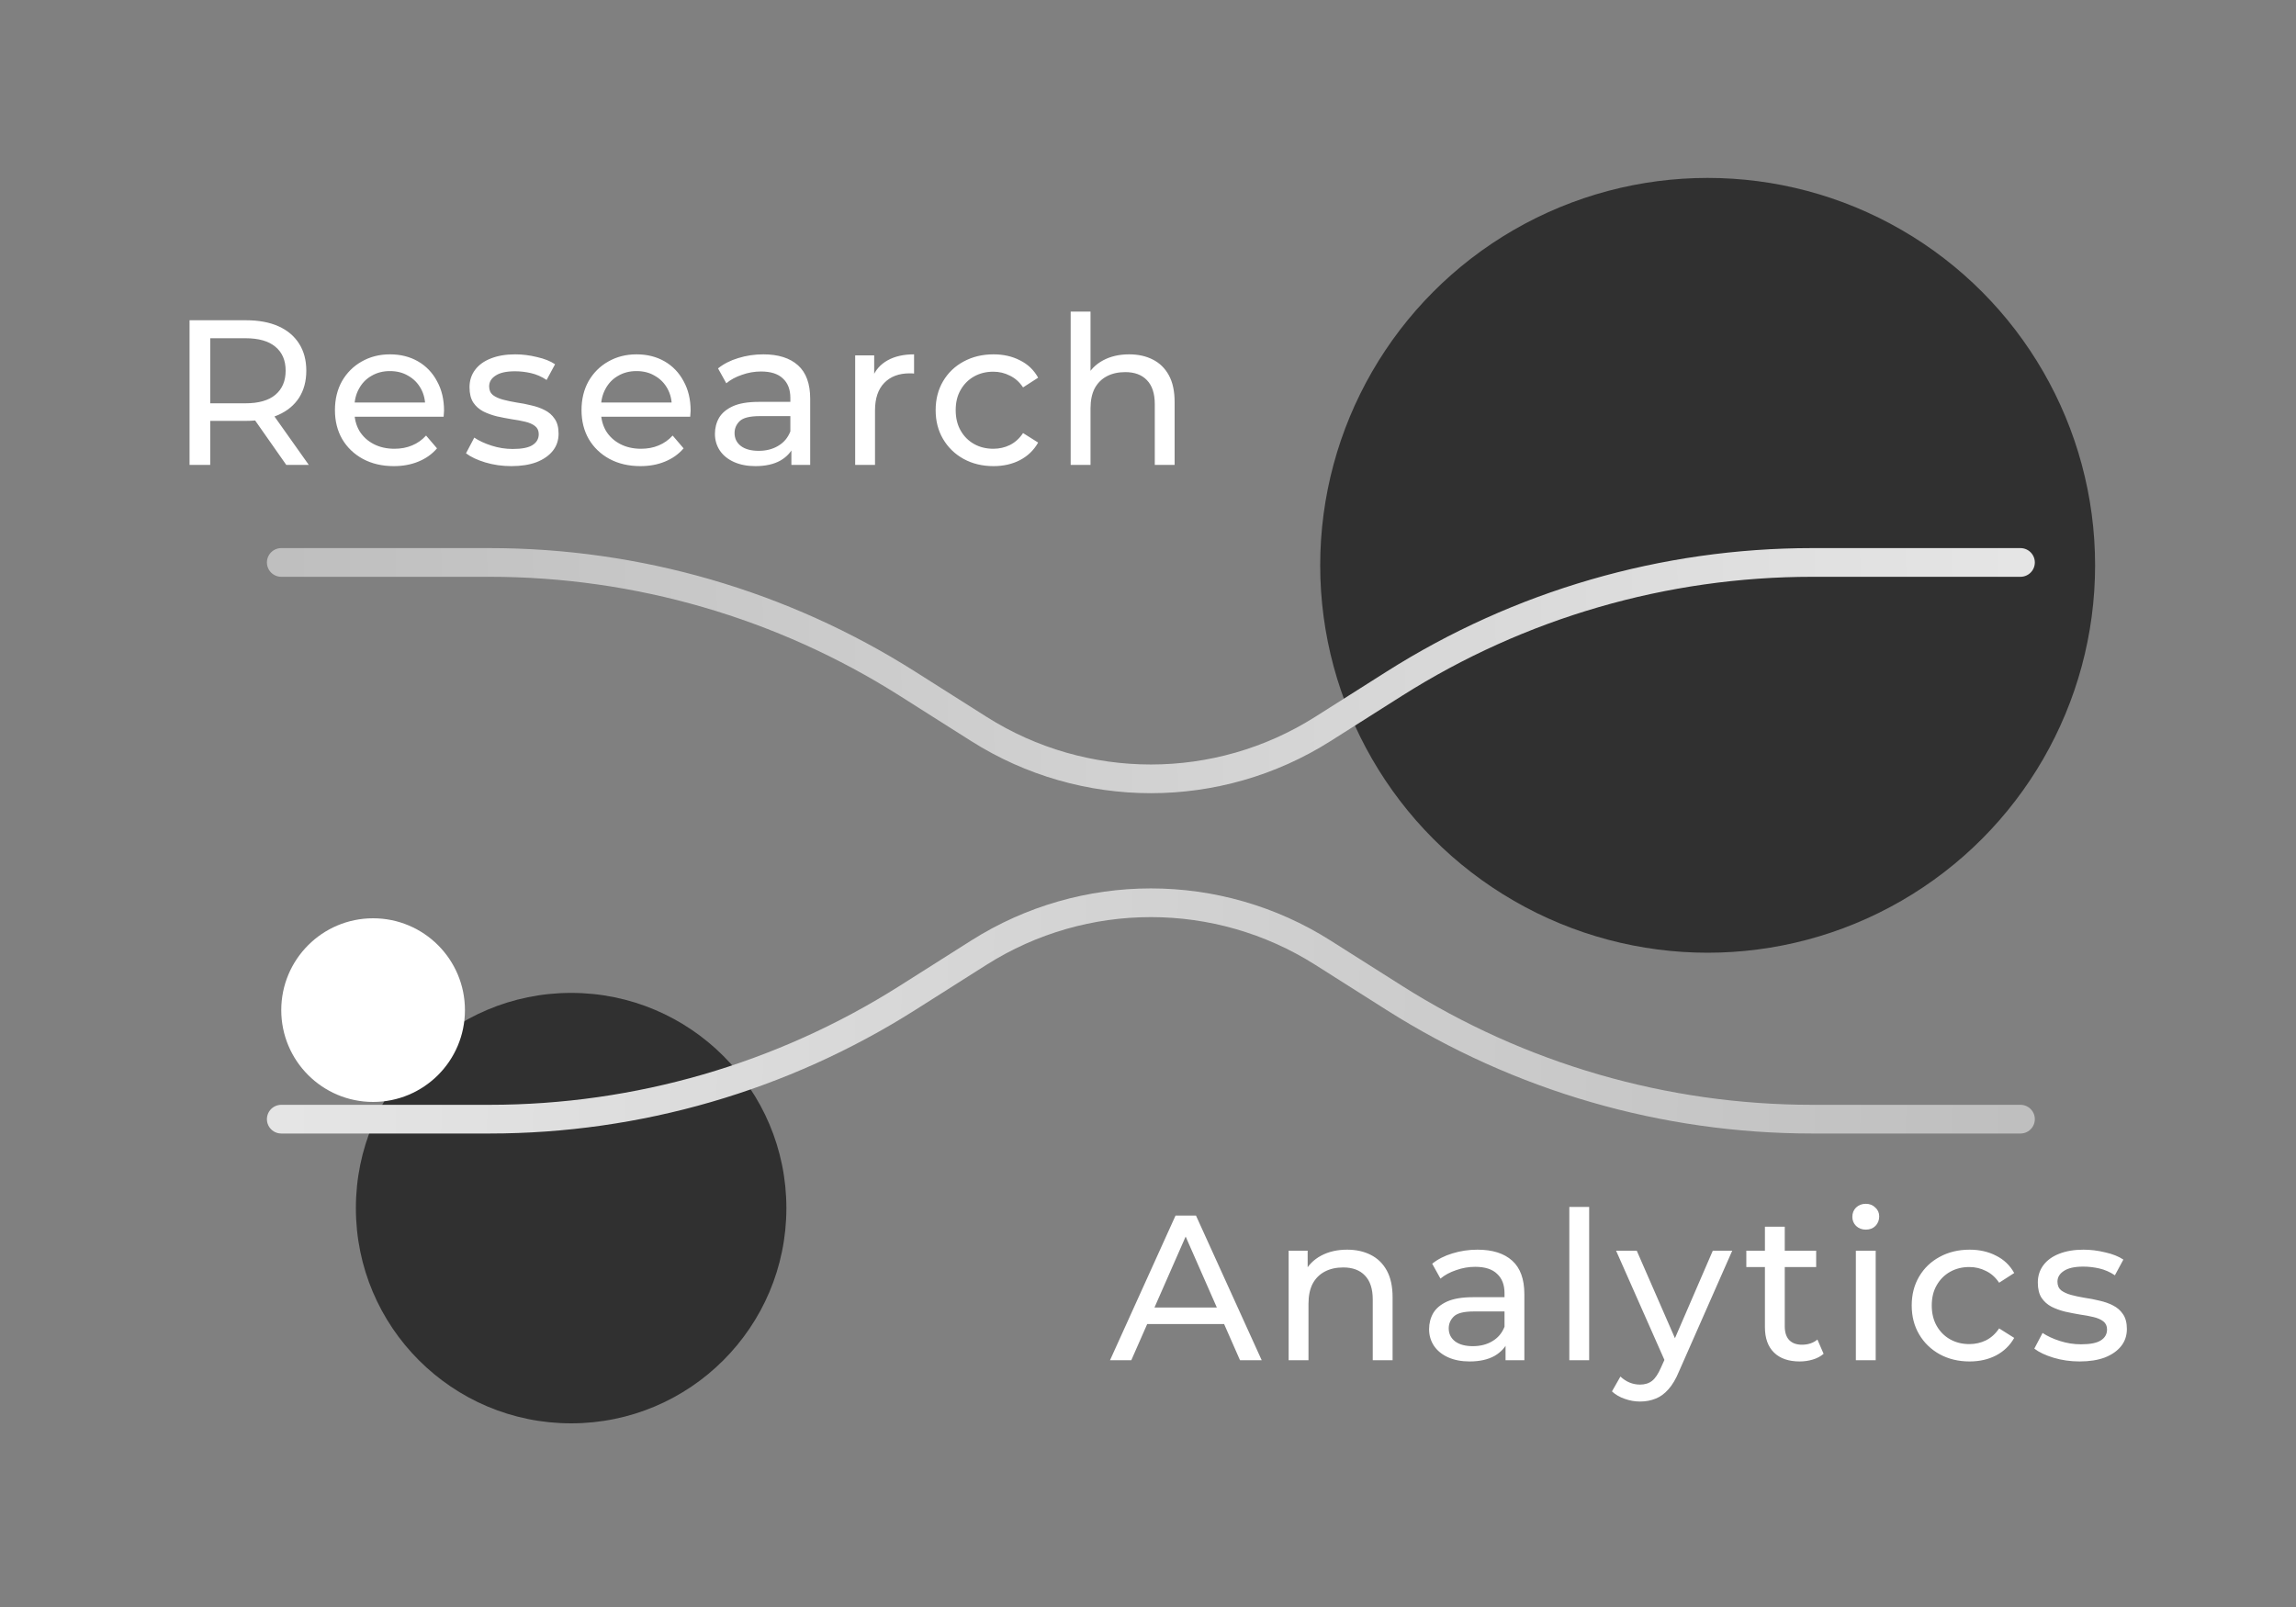 <svg width="400" height="280" viewBox="0 0 400 280" fill="none" xmlns="http://www.w3.org/2000/svg">
<rect x="0" y="0" width="400" height="280" fill="#808080" stroke="none"/>
<circle cx="297.5" cy="98.5" r="67.5" fill="#303030"/>
<circle cx="99.5" cy="210.5" r="37.5" fill="#303030"/>
<path d="M49 98H85.289C111.065 98 136.31 105.325 158.083 119.122L170.526 127.007C188.826 138.603 212.174 138.603 230.474 127.007L242.917 119.122C264.69 105.325 289.935 98 315.711 98H352" stroke="url(#paint0_linear_13190_1649)" stroke-width="5" stroke-linecap="round"/>
<path d="M49 195H85.289C111.065 195 136.31 187.675 158.083 173.878L170.526 165.993C188.826 154.397 212.174 154.397 230.474 165.993L242.917 173.878C264.69 187.675 289.935 195 315.711 195H352" stroke="url(#paint1_linear_13190_1649)" stroke-width="5" stroke-linecap="round"/>
<path d="M193.384 237L204.796 211.8H208.36L219.808 237H216.028L205.84 213.816H207.28L197.092 237H193.384ZM198.244 230.7L199.216 227.82H213.4L214.444 230.7H198.244ZM234.691 217.74C236.251 217.74 237.619 218.04 238.795 218.64C239.995 219.24 240.931 220.152 241.603 221.376C242.275 222.6 242.611 224.148 242.611 226.02V237H239.155V226.416C239.155 224.568 238.699 223.176 237.787 222.24C236.899 221.304 235.639 220.836 234.007 220.836C232.783 220.836 231.715 221.076 230.803 221.556C229.891 222.036 229.183 222.744 228.679 223.68C228.199 224.616 227.959 225.78 227.959 227.172V237H224.503V217.92H227.815V223.068L227.275 221.7C227.899 220.452 228.859 219.48 230.155 218.784C231.451 218.088 232.963 217.74 234.691 217.74ZM262.291 237V232.968L262.111 232.212V225.336C262.111 223.872 261.679 222.744 260.815 221.952C259.975 221.136 258.703 220.728 256.999 220.728C255.871 220.728 254.767 220.92 253.687 221.304C252.607 221.664 251.695 222.156 250.951 222.78L249.511 220.188C250.495 219.396 251.671 218.796 253.039 218.388C254.431 217.956 255.883 217.74 257.395 217.74C260.011 217.74 262.027 218.376 263.443 219.648C264.859 220.92 265.567 222.864 265.567 225.48V237H262.291ZM256.027 237.216C254.611 237.216 253.363 236.976 252.283 236.496C251.227 236.016 250.411 235.356 249.835 234.516C249.259 233.652 248.971 232.68 248.971 231.6C248.971 230.568 249.211 229.632 249.691 228.792C250.195 227.952 250.999 227.28 252.103 226.776C253.231 226.272 254.743 226.02 256.639 226.02H262.687V228.504H256.783C255.055 228.504 253.891 228.792 253.291 229.368C252.691 229.944 252.391 230.64 252.391 231.456C252.391 232.392 252.763 233.148 253.507 233.724C254.251 234.276 255.283 234.552 256.603 234.552C257.899 234.552 259.027 234.264 259.987 233.688C260.971 233.112 261.679 232.272 262.111 231.168L262.795 233.544C262.339 234.672 261.535 235.572 260.383 236.244C259.231 236.892 257.779 237.216 256.027 237.216ZM273.402 237V210.288H276.858V237H273.402ZM285.725 244.2C284.813 244.2 283.925 244.044 283.061 243.732C282.197 243.444 281.453 243.012 280.829 242.436L282.305 239.844C282.785 240.3 283.313 240.648 283.889 240.888C284.465 241.128 285.077 241.248 285.725 241.248C286.565 241.248 287.261 241.032 287.813 240.6C288.365 240.168 288.881 239.4 289.361 238.296L290.549 235.668L290.909 235.236L298.397 217.92H301.781L292.529 238.908C291.977 240.252 291.353 241.308 290.657 242.076C289.985 242.844 289.241 243.384 288.425 243.696C287.609 244.032 286.709 244.2 285.725 244.2ZM290.261 237.612L281.549 217.92H285.149L292.565 234.912L290.261 237.612ZM313.526 237.216C311.606 237.216 310.118 236.7 309.062 235.668C308.006 234.636 307.478 233.16 307.478 231.24V213.744H310.934V231.096C310.934 232.128 311.186 232.92 311.69 233.472C312.218 234.024 312.962 234.3 313.922 234.3C315.002 234.3 315.902 234 316.622 233.4L317.702 235.884C317.174 236.34 316.538 236.676 315.794 236.892C315.074 237.108 314.318 237.216 313.526 237.216ZM304.238 220.764V217.92H316.406V220.764H304.238ZM323.32 237V217.92H326.776V237H323.32ZM325.048 214.248C324.376 214.248 323.812 214.032 323.356 213.6C322.924 213.168 322.708 212.64 322.708 212.016C322.708 211.368 322.924 210.828 323.356 210.396C323.812 209.964 324.376 209.748 325.048 209.748C325.72 209.748 326.272 209.964 326.704 210.396C327.16 210.804 327.388 211.32 327.388 211.944C327.388 212.592 327.172 213.144 326.74 213.6C326.308 214.032 325.744 214.248 325.048 214.248ZM343.131 237.216C341.187 237.216 339.447 236.796 337.911 235.956C336.399 235.116 335.211 233.964 334.347 232.5C333.483 231.036 333.051 229.356 333.051 227.46C333.051 225.564 333.483 223.884 334.347 222.42C335.211 220.956 336.399 219.816 337.911 219C339.447 218.16 341.187 217.74 343.131 217.74C344.859 217.74 346.395 218.088 347.739 218.784C349.107 219.456 350.163 220.464 350.907 221.808L348.279 223.5C347.655 222.564 346.887 221.88 345.975 221.448C345.087 220.992 344.127 220.764 343.095 220.764C341.847 220.764 340.731 221.04 339.747 221.592C338.763 222.144 337.983 222.924 337.407 223.932C336.831 224.916 336.543 226.092 336.543 227.46C336.543 228.828 336.831 230.016 337.407 231.024C337.983 232.032 338.763 232.812 339.747 233.364C340.731 233.916 341.847 234.192 343.095 234.192C344.127 234.192 345.087 233.976 345.975 233.544C346.887 233.088 347.655 232.392 348.279 231.456L350.907 233.112C350.163 234.432 349.107 235.452 347.739 236.172C346.395 236.868 344.859 237.216 343.131 237.216ZM362.293 237.216C360.709 237.216 359.197 237 357.757 236.568C356.341 236.136 355.225 235.608 354.409 234.984L355.849 232.248C356.665 232.8 357.673 233.268 358.873 233.652C360.073 234.036 361.297 234.228 362.545 234.228C364.153 234.228 365.305 234 366.001 233.544C366.721 233.088 367.081 232.452 367.081 231.636C367.081 231.036 366.865 230.568 366.433 230.232C366.001 229.896 365.425 229.644 364.705 229.476C364.009 229.308 363.229 229.164 362.365 229.044C361.501 228.9 360.637 228.732 359.773 228.54C358.909 228.324 358.117 228.036 357.397 227.676C356.677 227.292 356.101 226.776 355.669 226.128C355.237 225.456 355.021 224.568 355.021 223.464C355.021 222.312 355.345 221.304 355.993 220.44C356.641 219.576 357.553 218.916 358.729 218.46C359.929 217.98 361.345 217.74 362.977 217.74C364.225 217.74 365.485 217.896 366.757 218.208C368.053 218.496 369.109 218.916 369.925 219.468L368.449 222.204C367.585 221.628 366.685 221.232 365.749 221.016C364.813 220.8 363.877 220.692 362.941 220.692C361.429 220.692 360.301 220.944 359.557 221.448C358.813 221.928 358.441 222.552 358.441 223.32C358.441 223.968 358.657 224.472 359.089 224.832C359.545 225.168 360.121 225.432 360.817 225.624C361.537 225.816 362.329 225.984 363.193 226.128C364.057 226.248 364.921 226.416 365.785 226.632C366.649 226.824 367.429 227.1 368.125 227.46C368.845 227.82 369.421 228.324 369.853 228.972C370.309 229.62 370.537 230.484 370.537 231.564C370.537 232.716 370.201 233.712 369.529 234.552C368.857 235.392 367.909 236.052 366.685 236.532C365.461 236.988 363.997 237.216 362.293 237.216Z" fill="white"/>
<path d="M33.023 81V55.8H42.851C45.059 55.8 46.943 56.148 48.503 56.844C50.063 57.54 51.263 58.548 52.103 59.868C52.943 61.188 53.363 62.76 53.363 64.584C53.363 66.408 52.943 67.98 52.103 69.3C51.263 70.596 50.063 71.592 48.503 72.288C46.943 72.984 45.059 73.332 42.851 73.332H35.003L36.623 71.676V81H33.023ZM49.871 81L43.463 71.856H47.315L53.795 81H49.871ZM36.623 72.036L35.003 70.272H42.743C45.047 70.272 46.787 69.78 47.963 68.796C49.163 67.788 49.763 66.384 49.763 64.584C49.763 62.784 49.163 61.392 47.963 60.408C46.787 59.424 45.047 58.932 42.743 58.932H35.003L36.623 57.132V72.036ZM68.612 81.216C66.572 81.216 64.772 80.796 63.212 79.956C61.675 79.116 60.475 77.964 59.611 76.5C58.772 75.036 58.352 73.356 58.352 71.46C58.352 69.564 58.76 67.884 59.575 66.42C60.416 64.956 61.556 63.816 62.995 63C64.46 62.16 66.103 61.74 67.927 61.74C69.775 61.74 71.407 62.148 72.823 62.964C74.24 63.78 75.344 64.932 76.135 66.42C76.951 67.884 77.359 69.6 77.359 71.568C77.359 71.712 77.347 71.88 77.323 72.072C77.323 72.264 77.311 72.444 77.287 72.612H61.051V70.128H75.487L74.084 70.992C74.108 69.768 73.856 68.676 73.328 67.716C72.799 66.756 72.067 66.012 71.132 65.484C70.219 64.932 69.151 64.656 67.927 64.656C66.728 64.656 65.659 64.932 64.724 65.484C63.788 66.012 63.056 66.768 62.528 67.752C61.999 68.712 61.736 69.816 61.736 71.064V71.64C61.736 72.912 62.023 74.052 62.599 75.06C63.2 76.044 64.028 76.812 65.084 77.364C66.139 77.916 67.352 78.192 68.719 78.192C69.847 78.192 70.868 78 71.779 77.616C72.716 77.232 73.531 76.656 74.228 75.888L76.135 78.12C75.272 79.128 74.192 79.896 72.895 80.424C71.624 80.952 70.195 81.216 68.612 81.216ZM89.07 81.216C87.486 81.216 85.974 81 84.534 80.568C83.118 80.136 82.002 79.608 81.186 78.984L82.626 76.248C83.442 76.8 84.45 77.268 85.65 77.652C86.85 78.036 88.074 78.228 89.322 78.228C90.93 78.228 92.082 78 92.778 77.544C93.498 77.088 93.858 76.452 93.858 75.636C93.858 75.036 93.642 74.568 93.21 74.232C92.778 73.896 92.202 73.644 91.482 73.476C90.786 73.308 90.006 73.164 89.142 73.044C88.278 72.9 87.414 72.732 86.55 72.54C85.686 72.324 84.894 72.036 84.174 71.676C83.454 71.292 82.878 70.776 82.446 70.128C82.014 69.456 81.798 68.568 81.798 67.464C81.798 66.312 82.122 65.304 82.77 64.44C83.418 63.576 84.33 62.916 85.506 62.46C86.706 61.98 88.122 61.74 89.754 61.74C91.002 61.74 92.262 61.896 93.534 62.208C94.83 62.496 95.886 62.916 96.702 63.468L95.226 66.204C94.362 65.628 93.462 65.232 92.526 65.016C91.59 64.8 90.654 64.692 89.718 64.692C88.206 64.692 87.078 64.944 86.334 65.448C85.59 65.928 85.218 66.552 85.218 67.32C85.218 67.968 85.434 68.472 85.866 68.832C86.322 69.168 86.898 69.432 87.594 69.624C88.314 69.816 89.106 69.984 89.97 70.128C90.834 70.248 91.698 70.416 92.562 70.632C93.426 70.824 94.206 71.1 94.902 71.46C95.622 71.82 96.198 72.324 96.63 72.972C97.086 73.62 97.314 74.484 97.314 75.564C97.314 76.716 96.978 77.712 96.306 78.552C95.634 79.392 94.686 80.052 93.462 80.532C92.238 80.988 90.774 81.216 89.07 81.216ZM111.57 81.216C109.53 81.216 107.73 80.796 106.17 79.956C104.634 79.116 103.434 77.964 102.57 76.5C101.73 75.036 101.31 73.356 101.31 71.46C101.31 69.564 101.718 67.884 102.534 66.42C103.374 64.956 104.514 63.816 105.954 63C107.418 62.16 109.062 61.74 110.886 61.74C112.734 61.74 114.366 62.148 115.782 62.964C117.198 63.78 118.302 64.932 119.094 66.42C119.91 67.884 120.318 69.6 120.318 71.568C120.318 71.712 120.306 71.88 120.282 72.072C120.282 72.264 120.27 72.444 120.246 72.612H104.01V70.128H118.446L117.042 70.992C117.066 69.768 116.814 68.676 116.286 67.716C115.758 66.756 115.026 66.012 114.09 65.484C113.178 64.932 112.11 64.656 110.886 64.656C109.686 64.656 108.618 64.932 107.682 65.484C106.746 66.012 106.014 66.768 105.486 67.752C104.958 68.712 104.694 69.816 104.694 71.064V71.64C104.694 72.912 104.982 74.052 105.558 75.06C106.158 76.044 106.986 76.812 108.042 77.364C109.098 77.916 110.31 78.192 111.678 78.192C112.806 78.192 113.826 78 114.738 77.616C115.674 77.232 116.49 76.656 117.186 75.888L119.094 78.12C118.23 79.128 117.15 79.896 115.854 80.424C114.582 80.952 113.154 81.216 111.57 81.216ZM137.873 81V76.968L137.693 76.212V69.336C137.693 67.872 137.261 66.744 136.397 65.952C135.557 65.136 134.285 64.728 132.581 64.728C131.453 64.728 130.349 64.92 129.269 65.304C128.189 65.664 127.277 66.156 126.533 66.78L125.093 64.188C126.077 63.396 127.253 62.796 128.621 62.388C130.013 61.956 131.465 61.74 132.977 61.74C135.593 61.74 137.609 62.376 139.025 63.648C140.441 64.92 141.149 66.864 141.149 69.48V81H137.873ZM131.609 81.216C130.193 81.216 128.945 80.976 127.865 80.496C126.809 80.016 125.993 79.356 125.417 78.516C124.841 77.652 124.553 76.68 124.553 75.6C124.553 74.568 124.793 73.632 125.273 72.792C125.777 71.952 126.581 71.28 127.685 70.776C128.813 70.272 130.325 70.02 132.221 70.02H138.269V72.504H132.365C130.637 72.504 129.473 72.792 128.873 73.368C128.273 73.944 127.973 74.64 127.973 75.456C127.973 76.392 128.345 77.148 129.089 77.724C129.833 78.276 130.865 78.552 132.185 78.552C133.481 78.552 134.609 78.264 135.569 77.688C136.553 77.112 137.261 76.272 137.693 75.168L138.377 77.544C137.921 78.672 137.117 79.572 135.965 80.244C134.813 80.892 133.361 81.216 131.609 81.216ZM148.985 81V61.92H152.297V67.104L151.973 65.808C152.501 64.488 153.389 63.48 154.637 62.784C155.885 62.088 157.421 61.74 159.245 61.74V65.088C159.101 65.064 158.957 65.052 158.813 65.052C158.693 65.052 158.573 65.052 158.453 65.052C156.605 65.052 155.141 65.604 154.061 66.708C152.981 67.812 152.441 69.408 152.441 71.496V81H148.985ZM173.085 81.216C171.141 81.216 169.401 80.796 167.865 79.956C166.353 79.116 165.165 77.964 164.301 76.5C163.437 75.036 163.005 73.356 163.005 71.46C163.005 69.564 163.437 67.884 164.301 66.42C165.165 64.956 166.353 63.816 167.865 63C169.401 62.16 171.141 61.74 173.085 61.74C174.813 61.74 176.349 62.088 177.693 62.784C179.061 63.456 180.117 64.464 180.861 65.808L178.233 67.5C177.609 66.564 176.841 65.88 175.929 65.448C175.041 64.992 174.081 64.764 173.049 64.764C171.801 64.764 170.685 65.04 169.701 65.592C168.717 66.144 167.937 66.924 167.361 67.932C166.785 68.916 166.497 70.092 166.497 71.46C166.497 72.828 166.785 74.016 167.361 75.024C167.937 76.032 168.717 76.812 169.701 77.364C170.685 77.916 171.801 78.192 173.049 78.192C174.081 78.192 175.041 77.976 175.929 77.544C176.841 77.088 177.609 76.392 178.233 75.456L180.861 77.112C180.117 78.432 179.061 79.452 177.693 80.172C176.349 80.868 174.813 81.216 173.085 81.216ZM196.717 61.74C198.277 61.74 199.645 62.04 200.821 62.64C202.021 63.24 202.957 64.152 203.629 65.376C204.301 66.6 204.637 68.148 204.637 70.02V81H201.181V70.416C201.181 68.568 200.725 67.176 199.813 66.24C198.925 65.304 197.665 64.836 196.033 64.836C194.809 64.836 193.741 65.076 192.829 65.556C191.917 66.036 191.209 66.744 190.705 67.68C190.225 68.616 189.985 69.78 189.985 71.172V81H186.529V54.288H189.985V67.068L189.301 65.7C189.925 64.452 190.885 63.48 192.181 62.784C193.477 62.088 194.989 61.74 196.717 61.74Z" fill="white"/>
<circle cx="65" cy="176" r="16" fill="white"/>
<defs>
<linearGradient id="paint0_linear_13190_1649" x1="49" y1="98" x2="351.888" y2="92.165" gradientUnits="userSpaceOnUse">
<stop stop-color="#BFBFBF"/>
<stop offset="1" stop-color="#E5E5E5"/>
</linearGradient>
<linearGradient id="paint1_linear_13190_1649" x1="49" y1="195" x2="351.888" y2="200.835" gradientUnits="userSpaceOnUse">
<stop stop-color="#E5E5E5"/>
<stop offset="1" stop-color="#BFBFBF"/>
</linearGradient>
</defs>
</svg>

